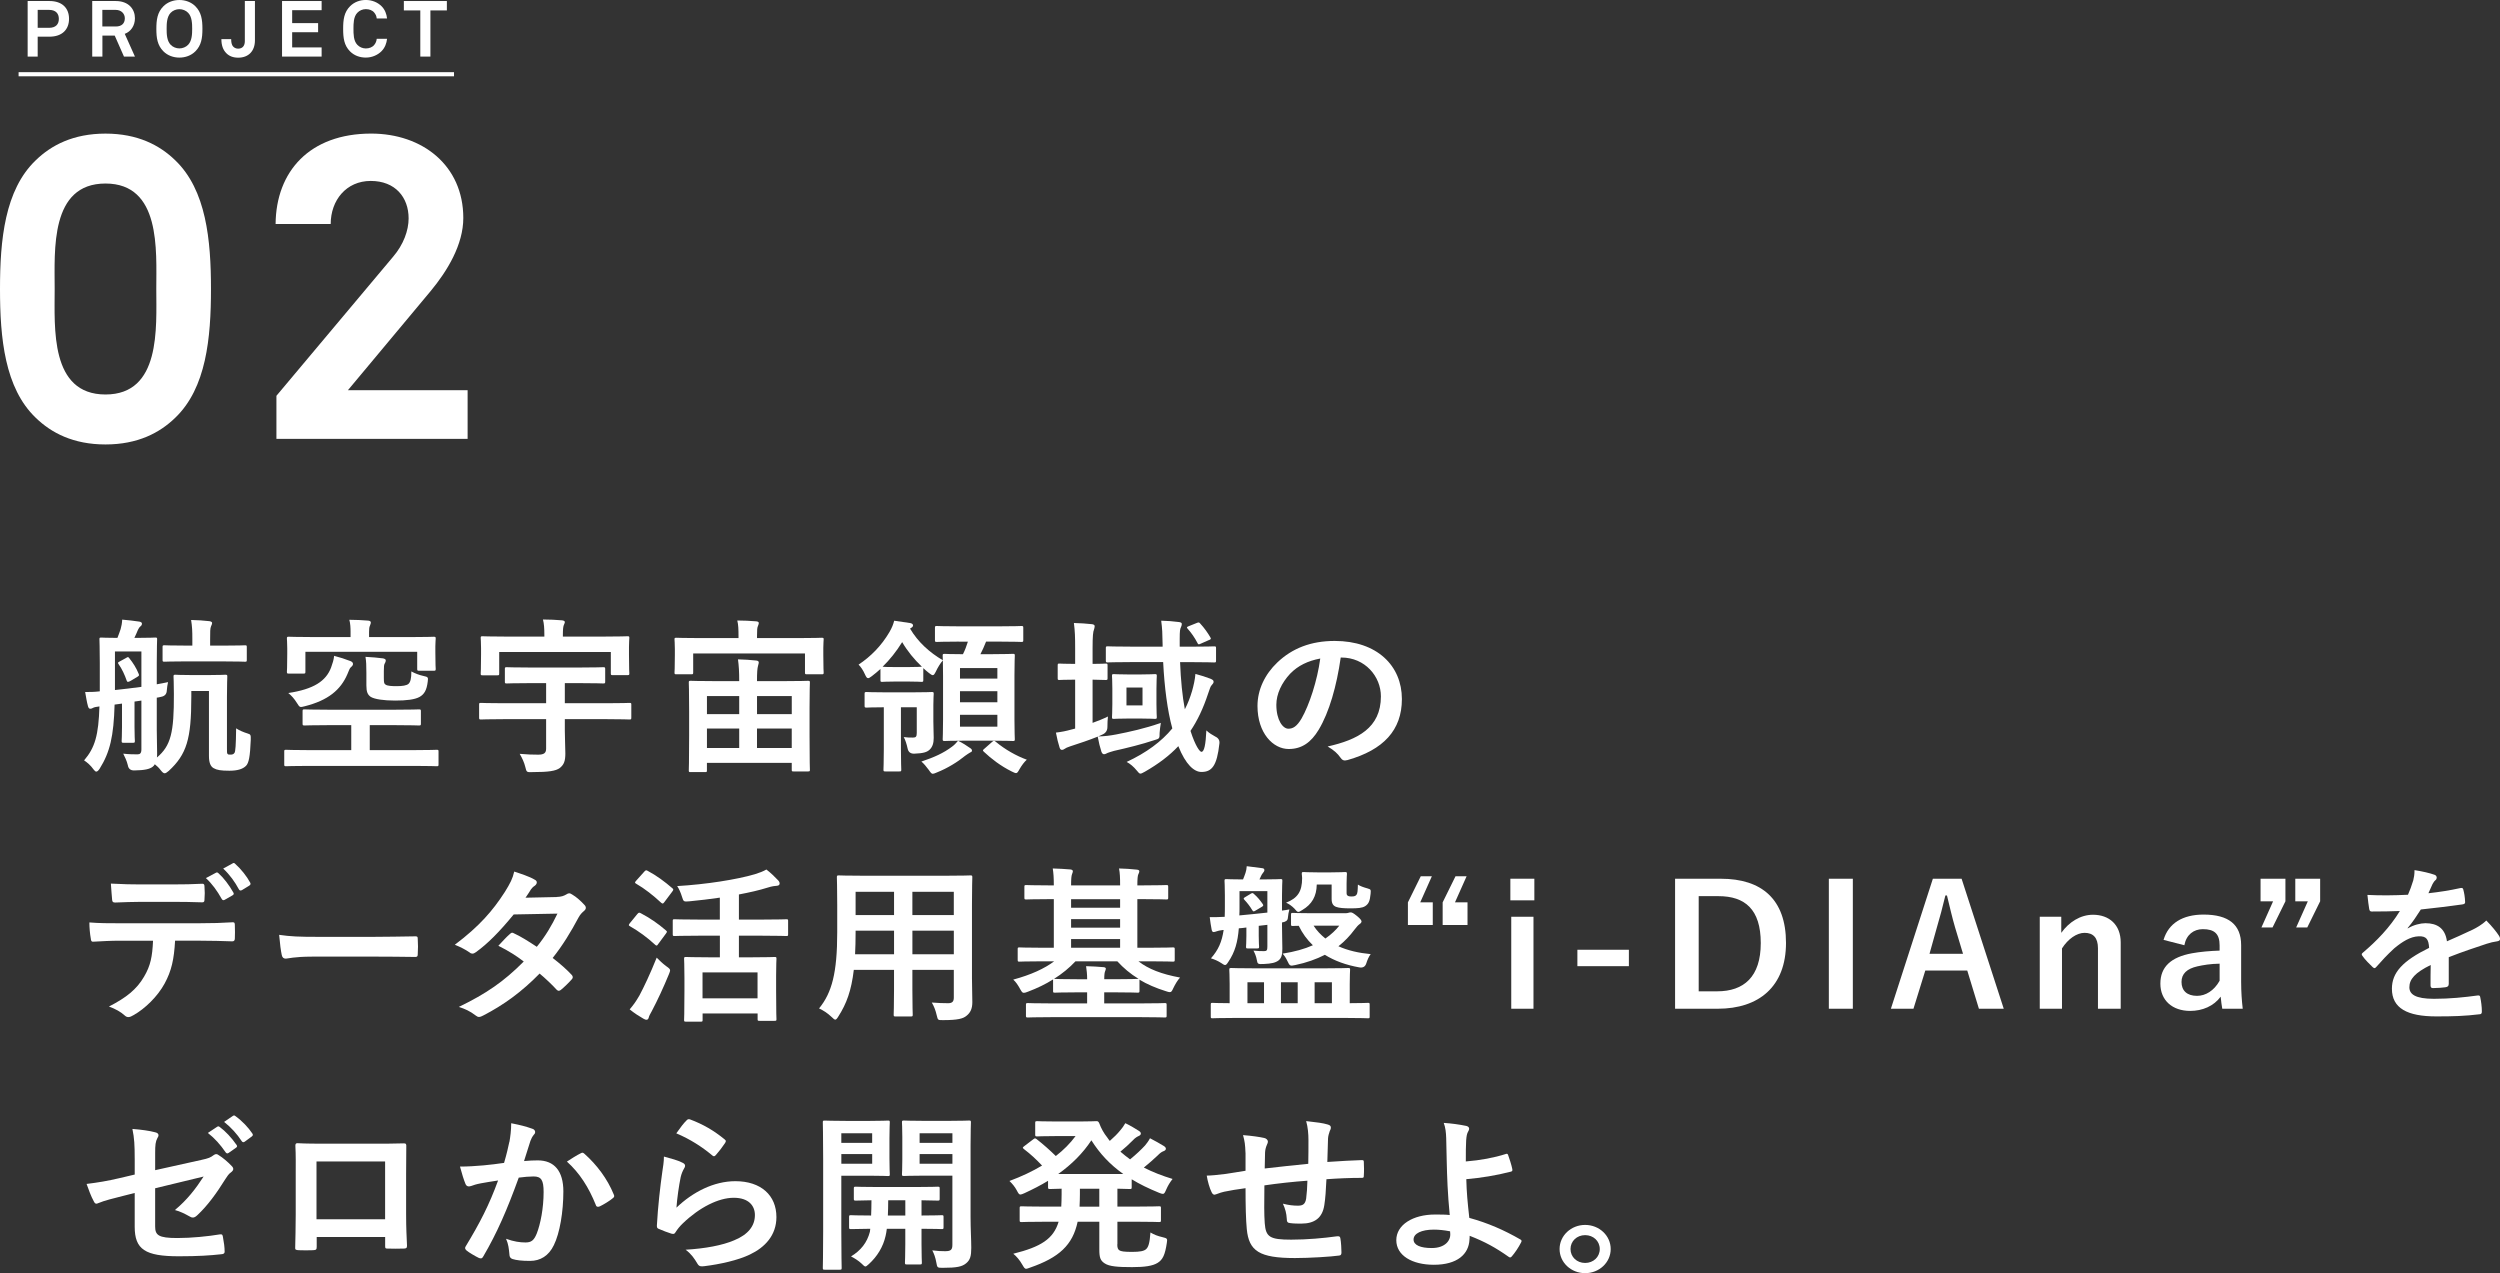 <?xml version="1.0" encoding="UTF-8"?>
<svg id="_レイヤー_2" data-name="レイヤー 2" xmlns="http://www.w3.org/2000/svg" viewBox="0 0 1148.32 584.8">
  <rect x="0" y="0" width="1148.32" height="584.8" fill="#333333" stroke="none"/>
  <defs>
    <style>
      .cls-1 {
        fill: #fff;
      }

      .cls-2 {
        fill: none;
        stroke: #fff;
        stroke-miterlimit: 10;
        stroke-width: 1.9px;
      }
    </style>
  </defs>
  <g id="_要素" data-name="要素">
    <g>
      <g>
        <path class="cls-1" d="M87.87,320.33c0,19.08-2.11,26.16-10.37,33.78-.81.69-1.38,1.08-1.86,1.08-.57,0-1.05-.46-1.86-1.46-.73-1-1.7-1.92-2.67-2.69-.24.46-.57.85-.97,1.15-1.38,1.08-3.73,1.62-8.42,1.69q-2.59.08-3-2.39c-.49-2.08-1.46-4-2.11-5.31,2.83.31,4.78.31,6.64.31,1.05,0,1.7-.54,1.7-2.23v-22.47l-3.16.46v11.7c0,4.16.16,5.85.16,6.31,0,.85-.08.92-.89.92h-4.29c-.81,0-.89-.08-.89-.92,0-.46.16-2.15.16-6.31v-10.77l-3.4.46c-.41,14.54-2.11,21.85-6.88,29.47-.57.85-1.05,1.31-1.54,1.31-.32,0-.73-.31-1.13-.85-1.54-2.15-3.08-3.39-4.46-4.31,5.02-5.85,6.64-11.62,7.05-24.78-1.38.15-2.51.38-3,.69-.41.23-.73.38-1.21.38-.57,0-.81-.38-1.05-1.15-.57-2-.89-4.31-1.3-6.54,2.19,0,4.13,0,6.72-.31v-13c0-6.85-.16-10.39-.16-10.93,0-.69.08-.77.89-.77.49,0,2.27.15,7.37.15.57-1.39.97-2.62,1.46-4,.41-1.46.65-2.69.73-4.39,2.67.23,5.43.54,7.94.92.73.15,1.13.46,1.13.92,0,.54-.24.92-.65,1.23-.49.38-.97,1.08-1.21,1.69-.57,1.31-1.05,2.54-1.62,3.62h1.62c5.59,0,7.37-.15,7.94-.15.81,0,.89.08.89.77,0,.46-.16,4.08-.16,10.93v9.77c1.78-.31,3.48-.62,5.18-1-.24,1.08-.49,2.54-.57,3.85q-.08,2.46-2.67,2.92c-.65.15-1.3.31-1.94.38v14.77c0,3.54.16,7.46.16,10.62,0,.77,0,1.39-.08,2.08,6.4-5.39,7.86-11.47,7.78-29.16,0-5-.16-7.54-.16-8,0-.77.08-.85.89-.85.41,0,1.94.15,7.21.15h8.34c5.1,0,6.8-.15,7.29-.15.89,0,.97.08.97.85,0,.46-.16,3.46-.16,9.31v23.93c0,1.39,0,1.92.24,2.23.32.38.57.38,1.38.38.97,0,1.46-.23,1.86-.85.41-.62.65-3.46.73-11.23,1.38.92,3.32,1.77,5.34,2.39,1.3.38,1.46.62,1.38,2.92-.32,7.77-.89,10.62-2.19,11.93-1.54,1.54-4.05,2.23-7.61,2.23-3.89,0-5.75-.31-7.21-1.15-1.46-.77-2.19-2.54-2.19-5.62v-29.86h-8.1v2.92ZM64.95,299.25h-12.15v17.7c3.89-.38,8.02-.92,12.15-1.46v-16.24ZM57.98,302.17c.81-.46.89-.54,1.46.23,1.62,2,3.16,4.39,4.21,7,.32.77.32.92-.4,1.39l-3.08,1.85c-1.21.69-1.7.77-1.94.08-.89-2.62-2.19-5.46-3.73-7.62-.49-.69-.4-.77.41-1.23l3.08-1.69ZM85.68,303.79c-7.21,0-9.64.15-10.12.15-.81,0-.89-.08-.89-.85v-5.85c0-.77.08-.85.89-.85.49,0,2.92.15,10.12.15h2.67v-2.92c0-3.85-.08-5.77-.57-8.85,3.08.08,5.75.23,8.34.54.81.08,1.3.46,1.3.77,0,.54-.24,1.08-.49,1.62-.41.92-.41,2.39-.41,5.85v3h5.91c7.21,0,9.64-.15,10.12-.15.73,0,.81.08.81.85v5.85c0,.77-.08.85-.81.85-.49,0-2.92-.15-10.12-.15h-16.77Z"/>
        <path class="cls-1" d="M141.74,351.8c-7.29,0-9.8.15-10.29.15-.81,0-.89-.08-.89-.85v-5.93c0-.69.08-.77.89-.77.49,0,3,.15,10.29.15h19.6v-11.47h-10.29c-7.86,0-10.61.15-11.1.15-.89,0-.97-.08-.97-.85v-5.69c0-.77.08-.85.97-.85.49,0,3.24.15,11.1.15h30.21c7.86,0,10.61-.15,11.1-.15.89,0,.97.08.97.85v5.69c0,.77-.08.85-.97.85-.49,0-3.24-.15-11.1-.15h-11.42v11.47h20.41c7.29,0,9.8-.15,10.29-.15.81,0,.89.08.89.77v5.93c0,.77-.08.85-.89.85-.49,0-3-.15-10.29-.15h-48.51ZM188.55,292.63c7.45,0,10.12-.15,10.69-.15.81,0,.89.08.89.92,0,.46-.16,1.69-.16,3.46v2.69c0,6.16.16,7.23.16,7.62,0,.85-.08.92-.89.92h-6.72c-.81,0-.89-.08-.89-.92v-7.77h-51.35v9.08c0,.85-.08.92-.89.92h-6.72c-.81,0-.89-.08-.89-.92,0-.46.16-1.62.16-8.16v-2.54c0-2.62-.16-3.92-.16-4.39,0-.85.08-.92.89-.92.57,0,3.24.15,10.69.15h17.66v-2.39c0-1.69-.08-3.85-.57-5.54,3,0,5.83.15,8.67.38.81.08,1.21.38,1.21.85,0,.54-.24.92-.4,1.46-.32.62-.41,1.62-.41,2.85v2.39h19.03ZM160.93,303.63c.73.31,1.21.69,1.21,1.31,0,.54-.24.92-.97,1.54-.49.38-.81,1.23-1.62,3.23-3.08,7.16-8.83,12-19.6,14.7-2.11.54-2.27.62-3.48-1.39-1.29-2.08-2.67-3.62-4.05-4.69,11.66-1.77,17.33-5.46,19.68-11.77.65-1.85,1.21-3.46,1.38-5.31,2.67.69,4.86,1.39,7.45,2.39ZM176.32,311.71c0,1.62.08,2.39.81,2.77.89.62,3,.69,5.18.69,2.59,0,4.37-.31,5.26-1,.97-.85,1.38-2.46,1.38-5.77,1.62.92,3.73,1.69,5.51,2.08,2.19.46,2.27.62,2.02,2.54-.49,4.08-1.62,5.85-3.73,7.08-2.19,1.23-5.99,1.69-11.26,1.69s-9.4-.62-11.18-1.69c-1.46-1-2.02-2.31-2.02-5.31v-5.77c0-3.39-.08-5.23-.41-7.31,2.92.15,5.83.38,8.02.69.81.15,1.3.46,1.3.92,0,.54-.16.92-.49,1.46-.32.54-.4,1.31-.4,3.46v3.46Z"/>
        <path class="cls-1" d="M231.33,330.33c-7.29,0-9.88.15-10.37.15-.81,0-.89-.08-.89-.92v-5.93c0-.69.08-.77.89-.77.49,0,3.08.15,10.37.15h19.52v-9.23h-7.29c-7.69,0-10.29.15-10.77.15-.81,0-.89-.08-.89-.85v-5.77c0-.77.08-.85.89-.85.49,0,3.08.15,10.77.15h22.68c7.69,0,10.29-.15,10.77-.15.89,0,.97.08.97.85v5.77c0,.77-.08.85-.97.85-.49,0-3.08-.15-10.77-.15h-6.8v9.23h19.28c7.29,0,9.88-.15,10.37-.15.81,0,.89.08.89.77v5.93c0,.85-.08.92-.89.92-.49,0-3.08-.15-10.37-.15h-19.28v5.23c0,3.69.24,7.62.24,10.47,0,3.46-.57,5.16-2.59,6.77-1.86,1.31-4.94,1.85-12.63,1.85-2.51.08-2.59.08-3.16-2.31-.49-2.08-1.46-4.16-2.59-6.08,3.64.31,5.75.38,8.5.38s3.64-.85,3.64-2.77v-13.54h-19.52ZM277.49,292.4c7.53,0,10.12-.15,10.69-.15.81,0,.89.08.89.77,0,.46-.16,1.92-.16,4.16v3.46c0,6.93.16,8.16.16,8.62,0,.77-.08.85-.89.85h-6.72c-.81,0-.89-.08-.89-.85v-9.77h-51.27v9.85c0,.77-.08.85-.89.85h-6.72c-.81,0-.89-.08-.89-.85,0-.54.16-1.69.16-8.7v-2.85c0-2.85-.16-4.31-.16-4.77,0-.69.08-.77.89-.77.57,0,3.24.15,10.69.15h17.66v-.62c0-3.31-.16-5.31-.65-7.23,3,0,5.99.15,8.75.38.81.08,1.3.38,1.3.77,0,.54-.32.92-.49,1.46-.24.69-.41,1.69-.41,4.62v.62h18.95Z"/>
        <path class="cls-1" d="M366.75,293.09c7.45,0,10.12-.15,10.69-.15.81,0,.89.08.89.77,0,.46-.16,1.77-.16,3.85v3.23c0,6.54.16,7.62.16,8.08,0,.77-.08.85-.89.85h-6.8c-.81,0-.89-.08-.89-.85v-8.7h-51.35v8.7c0,.77-.08.85-.89.85h-6.8c-.81,0-.89-.08-.89-.85,0-.46.16-1.54.16-8.08v-2.62c0-2.69-.16-3.92-.16-4.46,0-.69.08-.77.89-.77.57,0,3.24.15,10.69.15h17.82v-.77c0-3.39-.08-5.39-.57-7.31,3,0,5.83.15,8.67.38.81.08,1.21.31,1.21.77,0,.54-.24.92-.41,1.46-.32.69-.4,1.69-.4,4.62v.85h19.03ZM317.27,354.65c-.81,0-.89-.08-.89-.77,0-.54.16-3.15.16-15.93v-11.31c0-9.93-.16-12.54-.16-13.08,0-.77.08-.85.89-.85.57,0,3.4.15,11.34.15h10.93c0-4.39-.16-7-.57-10,3,.08,5.59.23,8.42.54.73.08,1.13.38,1.13.85,0,.62-.32,1.23-.41,1.92-.24,1-.4,2.54-.4,6.69h12.07c8.02,0,10.77-.15,11.34-.15.81,0,.89.08.89.85,0,.46-.16,3.15-.16,11.7v12.54c0,12.62.16,15.31.16,15.77,0,.69-.08.77-.89.77h-6.64c-.73,0-.81-.08-.81-.77v-3.16h-38.96v3.46c0,.69-.08.77-.81.77h-6.64ZM324.72,328.02h14.82v-8.31h-14.82v8.31ZM339.54,343.57v-8.93h-14.82v8.93h14.82ZM347.72,319.71v8.31h15.96v-8.31h-15.96ZM363.67,343.57v-8.93h-15.96v8.93h15.96Z"/>
        <path class="cls-1" d="M440.46,294.71c-7.21,0-9.64.15-10.12.15-.81,0-.89-.08-.89-.85v-5.62c0-.77.08-.85.89-.85.49,0,2.92.15,10.12.15h18.55c7.29,0,9.72-.15,10.12-.15.81,0,.89.08.89.85v5.62c0,.77-.08.85-.89.85-.4,0-2.83-.15-10.12-.15h-6.08c-.81,2.15-1.7,4-2.59,5.77h5.59c6.48,0,8.75-.15,9.31-.15.81,0,.89.08.89.85,0,.38-.16,3.08-.16,8.93v20.47c0,5.85.16,8.46.16,8.93,0,.77-.08.85-.89.85-.57,0-2.83-.15-9.31-.15h-12.64c-6.56,0-8.83.15-9.31.15-.89,0-.97-.08-.97-.85,0-.46.16-3.08.16-8.93v-20.16c0-3.31-.08-5.62-.08-7.08-1.13,1.23-2.43,3.39-3.24,5.16-.57,1.08-.89,1.62-1.38,1.62-.41,0-.89-.31-1.78-1-.89-.69-1.78-1.46-2.59-2.23v5.46c0,.77-.08.85-.89.85-.49,0-1.7-.15-5.91-.15h-6.16c-4.21,0-5.43.15-5.91.15-.73,0-.81-.08-.81-.85v-5.08c-1.3,1.15-2.59,2.31-3.97,3.31-.81.62-1.3.92-1.7.92-.57,0-.89-.54-1.46-1.77-.81-1.85-1.86-3.39-2.92-4.46,5.59-3.69,10.53-8.7,14.17-14.93,1.21-2.08,1.78-3.62,2.19-5.23,2.75.38,5.02.69,7.37,1.08.89.15,1.29.62,1.29,1.08,0,.38-.24.77-.89,1.15l-.49.31c3.64,6.16,8.91,10.93,15.07,14.54-.08-1.23-.08-1.85-.08-2.08,0-.77.08-.85.97-.85.41,0,2.59.15,8.34.15.97-1.92,1.62-3.69,2.27-5.77h-4.13ZM413.82,324.87v19.16c0,6.08.16,9,.16,9.46,0,.77-.08.85-.89.85h-6.4c-.81,0-.89-.08-.89-.85,0-.54.16-3.39.16-9.46v-19.16c-5.51,0-7.45.15-7.86.15-.89,0-.97-.08-.97-.85v-5.39c0-.85.08-.92.97-.92.49,0,2.51.15,8.83.15h11.99c6.4,0,8.58-.15,9.07-.15.81,0,.89.08.89.92,0,.46-.16,1.85-.16,5.08v7.39c0,2.69.16,5.69.16,7.69,0,2.31-.49,4.08-1.86,5.39-1.21,1.15-2.83,1.69-7.05,1.85q-2.59.08-3.08-2.39c-.41-1.92-1.05-4-1.78-5.23,1.54.23,2.92.23,4.29.23,1.3,0,1.7-.46,1.7-2.15v-11.77h-7.29ZM423.46,306.25c-3.56-3.39-6.64-7.16-9.07-11.31-2.67,4.31-5.67,8.08-8.99,11.31.65.08,1.94.15,5.75.15h6.16c4.21,0,5.43-.15,5.91-.15h.24ZM445.57,343.57c.73.46.89.85.89,1.23,0,.46-.41.69-.97.92-.57.31-1.21.77-2.11,1.39-3.48,2.85-8.18,5.77-13.04,7.69-.89.38-1.46.62-1.86.62-.57,0-.97-.46-1.86-1.77-1.05-1.46-2.35-3-3.4-3.85,5.99-2,10.21-3.92,14.09-6.85.97-.69,1.86-1.62,2.75-2.69,2.11,1,3.97,2.23,5.51,3.31ZM440.95,306.86v4.85h17.17v-4.85h-17.17ZM458.12,322.56v-5.08h-17.17v5.08h17.17ZM458.12,328.33h-17.17v5.46h17.17v-5.46ZM455.69,340.8c.41-.38.65-.54.89-.54s.49.15.81.46c4.21,3.54,9.56,6.54,14.25,8.23-1.13,1-2.35,2.62-3.32,4.31-.73,1.31-1.05,1.85-1.62,1.85-.49,0-1.05-.31-2.03-.77-4.94-2.46-9.31-5.77-12.8-9.08-.65-.62-.4-.77.41-1.46l3.4-3Z"/>
        <path class="cls-1" d="M501.86,332.03c2.35-.85,4.7-1.77,7.05-2.92-.16,1.39-.24,3-.24,4.77q0,2.54-2.35,3.54c-.65.31-1.3.62-1.94.85,3.24-.08,5.51-.38,8.34-.92,5.91-1.15,13.04-2.69,20.49-5.31-.24,1.54-.48,3.08-.57,4.62,0,2.54,0,2.62-2.43,3.31-5.75,1.92-12.31,3.54-18.47,4.92-1.46.46-2.43.69-2.92.92-.65.31-1.13.62-1.7.62-.49,0-.89-.31-1.21-1.15-.65-2-1.21-4.23-1.7-6.93-3.97,1.62-8.42,3.08-12.64,4.46-1.38.46-2.02.77-2.43,1.08s-.89.54-1.38.54c-.41,0-.81-.23-1.05-1-.65-2-1.21-4.31-1.7-6.93,2.59-.31,4.54-.69,7.05-1.39l1.78-.46v-22.47h-.16c-5.02,0-6.56.15-7.05.15-.73,0-.81-.08-.81-.85v-5.77c0-.85.08-.92.81-.92.57,0,2.11.15,7.21.15v-7.08c0-5.46-.08-7.85-.57-11.7,3,.08,5.51.23,8.34.54.73.08,1.21.46,1.21.85,0,.62-.16,1-.32,1.62-.41.92-.65,2.85-.65,8.54v7.23c4.13,0,5.51-.15,5.99-.15.81,0,.89.08.89.92v5.77c0,.77-.08.85-.89.85-.49,0-1.86-.08-5.99-.15v19.85ZM542.04,304.09c.32,8.31,1.05,15.7,2.19,21.7,1.38-2.62,2.43-5.39,3.32-8.39.65-2.23,1.38-5.46,1.54-7.85,2.43.62,4.94,1.46,6.97,2.23.97.46,1.38.69,1.38,1.39,0,.54-.32.92-.81,1.46-.65.62-.89,1.62-1.78,4.16-2.19,6.62-4.78,12.08-8.02,16.93,2.27,7.08,4.29,9.62,5.02,9.62,1.3,0,1.95-3.31,2.27-9.85,1.13,1.15,2.84,2.15,4.13,2.85q2.11,1,1.86,3.16c-1.13,10.31-3.48,13.08-8.26,13.08-3.32,0-7.21-3.31-10.61-11.85-4.13,4.39-9.15,8.16-15.31,11.7-1.05.54-1.62.92-2.11.92s-.89-.46-1.7-1.46c-1.38-1.69-3-3.08-4.62-3.92,9.07-4.23,15.96-9.31,20.98-15.39-2.27-8.16-3.64-19.16-4.21-30.47h-14.42c-7.86,0-10.53.15-11.02.15-.81,0-.89-.08-.89-.92v-5.62c0-.77.08-.85.89-.85.49,0,3.16.15,11.02.15h14.17v-.92c-.08-5.16-.16-7.31-.65-11,2.84.08,5.27.23,8.18.62.89.08,1.29.46,1.29.85,0,.54-.16,1-.4,1.54-.4.77-.57,1.62-.57,5.31v3.62h4.62c7.94,0,10.69-.15,11.18-.15.81,0,.89.08.89.85v5.62c0,.85-.08.92-.89.92-.49,0-3.24-.15-11.18-.15h-4.45ZM524.22,309.79c4.37,0,5.67-.15,6.16-.15.89,0,.97.08.97.85,0,.46-.16,2-.16,5.93v6.93c0,4,.16,5.54.16,6,0,.77-.08.85-.97.85-.49,0-1.78-.15-6.16-.15h-6.32c-4.37,0-5.67.15-6.24.15-.81,0-.89-.08-.89-.85,0-.54.16-2,.16-6v-6.93c0-3.92-.16-5.46-.16-5.93,0-.77.08-.85.89-.85.57,0,1.86.15,6.24.15h6.32ZM524.79,315.79h-7.37v8.23h7.37v-8.23ZM549.81,286.09c.97-.31.97-.23,1.54.38,1.78,1.92,3.48,4.31,4.62,6.31.41.69.24.92-.89,1.31l-3.48,1.54c-1.13.54-1.21.46-1.62-.38-1.21-2.31-2.67-4.46-4.45-6.46-.57-.62-.41-.85.65-1.23l3.65-1.46Z"/>
        <path class="cls-1" d="M615.83,302.02c-1.86,13.08-5.26,25.09-10.12,33.17-3.48,5.77-7.7,8.85-13.77,8.85-7.13,0-14.34-7.23-14.34-19.78,0-7.39,3.32-14.47,9.15-20.01,6.8-6.46,15.39-9.85,26.32-9.85,19.44,0,30.86,11.39,30.86,26.7,0,14.31-8.5,23.32-24.95,28.01-1.7.46-2.43.15-3.48-1.38-.89-1.31-2.59-3.08-5.67-4.85,13.69-3.08,24.46-8.46,24.46-23.01,0-9.16-7.29-17.85-18.14-17.85h-.32ZM592.58,309.48c-3.89,4.16-6.32,9.31-6.32,14.24,0,7.08,3,11,5.51,11,2.11,0,3.89-1,6.07-4.69,3.56-6.23,7.21-17.31,8.59-27.55-5.67,1.08-10.21,3.23-13.85,7Z"/>
        <path class="cls-1" d="M80.42,432.1c-.49,8.62-1.62,13.77-4.78,19.62-3.24,6-9.07,11.62-14.26,14.54-.89.54-1.7.92-2.43.92-.57,0-1.13-.23-1.7-.77-1.62-1.54-4.37-3.08-7.21-4.08,7.94-4.08,12.72-7.85,16.12-13.7,3-5.08,3.81-9.23,4.13-16.54h-15.39c-4.05,0-8.02.23-12.15.46-.73.08-.97-.46-1.05-1.46-.4-2.15-.65-5.08-.65-7.39,4.54.38,9.07.38,13.77.38h36.37c6.32,0,11.01-.15,15.79-.46.81,0,.89.46.89,1.54.08,1,.08,4.92,0,5.92,0,1-.49,1.31-1.21,1.31-4.21-.15-9.8-.31-15.39-.31h-10.85ZM64.38,414.25c-3.73,0-6.97.15-11.5.31-1.05,0-1.3-.38-1.38-1.31-.24-1.85-.32-4.62-.57-7.39,5.67.31,9.8.38,13.44.38h14.9c4.54,0,9.64-.08,13.69-.31.81,0,.97.46.97,1.46.16,1.85.16,3.77,0,5.62,0,1.08-.16,1.46-1.05,1.46-4.37-.15-9.15-.23-13.61-.23h-14.9ZM99.21,400.86c.4-.23.73-.15,1.13.23,2.35,2.08,4.94,5.46,6.88,8.93.24.46.24.85-.41,1.23l-3.64,2.08c-.57.31-.97.15-1.3-.38-2.11-3.77-4.37-6.93-7.29-9.62l4.62-2.46ZM106.9,396.55c.49-.31.73-.15,1.13.23,2.75,2.46,5.35,5.77,6.88,8.62.24.46.32.92-.4,1.39l-3.4,2.08c-.73.38-1.13.08-1.38-.38-1.86-3.46-4.13-6.62-7.21-9.54l4.37-2.39Z"/>
        <path class="cls-1" d="M143.2,439.41c-8.02,0-11.1.92-11.91.92-.97,0-1.62-.46-1.86-1.62-.4-1.77-.89-5.39-1.21-9.31,5.26.77,9.31.92,17.49.92h26.08c6.16,0,12.39-.15,18.63-.23,1.21-.08,1.46.15,1.46,1.08.16,2.31.16,4.92,0,7.23,0,.92-.32,1.23-1.46,1.15-6.07-.08-12.07-.15-18.06-.15h-29.16Z"/>
        <path class="cls-1" d="M255.62,412.01c2.35-.08,3.4-.54,4.46-1.15.57-.38.97-.54,1.38-.54s.89.23,1.46.62c1.78,1,4.05,3.08,5.51,4.69.49.46.65.92.65,1.39s-.24.92-.89,1.46c-.81.69-1.62,1.46-2.43,2.92-3.48,6.54-7.29,12.85-11.91,18.62,3.32,2.54,6.4,5.23,8.75,7.77.32.31.49.69.49,1.08,0,.31-.16.69-.49,1-1.13,1.31-3.64,3.77-5.02,4.85-.32.23-.65.38-.97.38-.24,0-.57-.15-.89-.46-1.94-2.15-5.18-5.23-7.86-7.46-8.26,8.46-16.6,14.47-25.84,19.24-.73.38-1.38.69-2.02.69-.49,0-.97-.23-1.54-.69-2.59-2-4.86-3-7.7-3.92,12.55-6.08,20.65-11.62,29.81-20.85-3.08-2.39-6.72-4.77-11.66-7.23,1.78-1.85,3.48-3.85,5.35-5.46.32-.31.65-.54,1.05-.54.24,0,.49.15.81.31,2.92,1.31,6.48,3.54,10.45,6.16,3.89-4.77,6.88-9.77,9.48-15.24l-20.09.38c-6.64,8.08-11.91,13.39-17.33,17.31-.57.38-1.05.69-1.62.69-.41,0-.89-.15-1.3-.54-2.03-1.39-4.13-2.46-6.8-3.54,11.34-8.54,17.41-15.62,22.92-24.16,2.59-4.16,3.64-6.23,4.37-9.46,2.75.92,6.97,2.23,9.48,3.77.65.31.89.77.89,1.23,0,.54-.41,1.15-.97,1.54-.73.46-1.3,1.08-1.7,1.62-.65,1.08-1.13,1.85-2.51,3.85l14.25-.31Z"/>
        <path class="cls-1" d="M292.73,419.86c.65-.77.89-.77,1.62-.38,3.97,2.08,7.86,4.69,11.5,7.85.32.31.49.46.49.62,0,.23-.16.46-.49.92l-3.64,4.92c-.24.38-.4.54-.65.54-.16,0-.4-.15-.73-.46-3.48-3.23-7.37-6.08-11.42-8.39-.4-.23-.57-.38-.57-.54,0-.23.16-.54.49-.92l3.4-4.16ZM293.54,457.57c2.27-4.23,5.1-10.23,8.1-17.7,1.13,1.23,2.83,2.77,4.37,3.92,1.3.92,1.78,1.31,1.78,1.92,0,.46-.24,1-.57,1.85-2.43,5.93-5.18,11.85-7.86,16.93-.65,1.15-1.22,2.15-1.38,2.92-.16.62-.49,1-1.05,1-.41,0-.89-.23-1.46-.54-1.86-1.08-3.97-2.39-6.24-4.23,1.7-2,2.83-3.54,4.29-6.08ZM295.97,400.32c.65-.69.89-.69,1.54-.31,4.05,2.15,7.78,4.92,11.26,7.93.32.23.49.46.49.69s-.16.46-.49.92l-3.64,4.85c-.32.46-.57.62-.73.62-.24,0-.41-.15-.73-.38-3.56-3.31-7.53-6.46-11.42-8.7-.4-.23-.57-.38-.57-.54,0-.23.16-.46.57-.92l3.73-4.16ZM321.16,429.79c-8.02,0-10.77.15-11.26.15-.81,0-.89-.08-.89-.85v-6.08c0-.69.08-.77.89-.77.49,0,3.24.15,11.26.15h9.48v-10.08c-4.62.69-9.31,1.23-14.01,1.69-2.59.23-2.67.15-3.32-1.92-.65-2.15-1.46-3.92-2.27-5.08,13.2-.77,27.46-3,35.72-5.46,2.19-.69,3.64-1.23,5.26-2.15,2.03,1.54,3.89,3.39,5.35,4.92.49.54.73.92.73,1.54,0,.46-.32.92-1.13,1-.97.08-2.19.15-4.37.85-3.89,1.23-8.34,2.23-13.2,3.15v11.54h10.61c7.94,0,10.69-.15,11.18-.15.73,0,.81.08.81.77v6.08c0,.77-.08.85-.81.85-.49,0-3.24-.15-11.18-.15h-10.61v9.93h5.83c7.45,0,9.96-.15,10.53-.15.81,0,.89.08.89.85,0,.46-.16,2.62-.16,7.7v6.93c0,10.62.16,12.62.16,13.08,0,.69-.08.77-.89.77h-6.88c-.81,0-.89-.08-.89-.77v-2.62h-25.27v3c0,.69-.08.77-.89.77h-6.64c-.89,0-.97-.08-.97-.77,0-.54.16-2.54.16-13.24v-6.08c0-6.08-.16-8.23-.16-8.77,0-.77.08-.85.97-.85.49,0,3.16.15,10.53.15h4.94v-9.93h-9.48ZM322.69,458.57h25.27v-11.93h-25.27v11.93Z"/>
        <path class="cls-1" d="M446.46,449.72c0,3.54.16,7.46.16,10.62,0,2.85-.81,4.77-2.67,6.23-1.54,1.31-3.97,2-10.69,2-2.51,0-2.43.08-3-2.23-.57-2.46-1.3-4.23-2.27-5.85,3.32.23,4.86.31,7.53.31,1.86,0,2.59-.77,2.59-2.54v-12.77h-19.03v9.16c0,7.46.16,10.93.16,11.39,0,.77-.08.85-.89.85h-6.97c-.81,0-.89-.08-.89-.85,0-.54.16-3.92.16-11.39v-9.16h-18.47c-1.13,9.54-3.32,15.47-7.05,21.32-.65,1.08-1.05,1.54-1.46,1.54s-.81-.38-1.7-1.23c-1.94-1.85-3.81-3-5.75-3.92,5.91-7.23,8.34-16.39,8.34-34.94v-12.62c0-8-.16-12.16-.16-12.62,0-.85.08-.92.97-.92.49,0,3.32.15,11.1.15h38.07c7.86,0,10.61-.15,11.18-.15.81,0,.89.08.89.92,0,.46-.16,4.62-.16,12.62v34.09ZM410.66,438.33v-10.85h-17.66v.85c0,3.69-.08,7-.24,10h17.9ZM410.66,420.32v-10.7h-17.66v10.7h17.66ZM419.08,409.63v10.7h19.03v-10.7h-19.03ZM438.12,438.33v-10.85h-19.03v10.85h19.03Z"/>
        <path class="cls-1" d="M478.38,441.56c-7.21,0-9.64.15-10.12.15-.73,0-.81-.08-.81-.92v-4.77c0-.77.08-.85.81-.85.49,0,2.92.15,10.12.15h5.67v-22.32h-1.94c-7.53,0-10.21.15-10.69.15-.81,0-.89-.08-.89-.85v-4.92c0-.77.08-.85.89-.85.49,0,3.16.15,10.69.15h1.94c0-3.62-.16-5.62-.49-7.77,2.92.08,5.43.23,8.18.46.65.08,1.05.38,1.05.77,0,.54-.24.92-.4,1.46-.24.62-.41,2-.41,5.08h22.52c0-3.62-.08-5.54-.49-7.77,2.83.08,5.43.23,8.18.54.73.08,1.13.31,1.13.69,0,.54-.24,1-.49,1.54-.24.54-.41,1.92-.41,5h2.51c7.61,0,10.21-.15,10.77-.15.81,0,.89.08.89.85v4.92c0,.77-.08.85-.89.85-.57,0-3.16-.15-10.77-.15h-2.51v22.32h6.16c7.21,0,9.64-.15,10.12-.15.81,0,.89.08.89.85v4.77c0,.85-.08.92-.89.92-.49,0-2.92-.15-10.12-.15h-5.67c4.62,3.54,10.45,5.85,19.12,7.46-1.13,1.23-2.19,3-3.08,4.85-.65,1.39-.89,1.85-1.62,1.85-.41,0-.97-.15-1.86-.46-4.46-1.39-8.59-3.15-12.15-5.31.08.15.08.31.08.54v4.62c0,.77-.08.85-.89.85-.49,0-3-.15-10.21-.15h-5.1v5.08h16.85c7.78,0,10.37-.15,10.93-.15.81,0,.89.08.89.85v4.92c0,.77-.08.85-.89.85-.57,0-3.16-.15-10.93-.15h-41.06c-7.69,0-10.37.15-10.85.15-.81,0-.89-.08-.89-.85v-4.92c0-.77.08-.85.89-.85.49,0,3.16.15,10.85.15h16.36v-5.08h-4.54c-7.29,0-9.72.15-10.21.15-.89,0-.89-.08-.89-.85v-5.23c-3.4,2.15-7.21,4-11.5,5.62-.89.38-1.54.54-1.94.54-.65,0-.97-.46-1.62-1.62-1.05-1.92-2.02-3.39-3.24-4.46,8.26-2.23,14.34-5.08,18.79-8.39h-5.83ZM484.61,449.64c.49,0,2.92.15,10.21.15h4.54c0-2.54-.24-4.16-.49-6,3,.08,5.43.23,8.1.46.65.08.97.31.97.69s-.16.69-.32,1.15c-.24.54-.41,1.54-.41,3.69h5.1c7.21,0,9.72-.15,10.21-.15h.49c-3.81-2.31-7.05-5.08-9.8-8.08h-19.2c-2.83,3-6.07,5.69-9.88,8.08h.49ZM514.5,416.94v-3.92h-22.52v3.92h22.52ZM514.5,426.1v-3.92h-22.52v3.92h22.52ZM514.5,435.33v-4h-22.52v4h22.52Z"/>
        <path class="cls-1" d="M588.86,425.25c0,3.62.16,7.85.16,10.47s-.32,4.31-1.78,5.46c-1.38,1-3.08,1.46-6.88,1.62-2.51.08-2.75.08-3.08-1.92-.24-1.46-.89-3.08-1.54-4.23,2.19.23,3.56.23,4.94.23,1.21,0,1.46-.46,1.46-2.15v-9.93l-3.97.46v4.62c0,3.15.16,4.46.16,4.92,0,.77-.08.85-.97.85h-4.21c-.73,0-.81-.08-.81-.85,0-.54.16-1.77.16-4.92v-3.85c-1.13.15-2.35.31-3.48.38-.49,6.16-1.7,10.85-4.86,15.47-.65,1-.97,1.38-1.46,1.38-.4,0-.89-.31-1.78-.92-1.38-.92-3.16-1.69-4.7-2.15,3.4-3.85,5.02-7.54,5.83-13h-.4c-1.29.15-2.35.38-2.92.62-.49.15-.81.31-1.29.31s-.73-.38-.89-1.08c-.32-1.77-.65-3.62-.89-5.77,2.35,0,4.05,0,6.88-.15.08-1.69.08-3.46.08-5.39v-4.39c0-4.23-.16-6.16-.16-6.69,0-.77.08-.85.89-.85.57,0,2.27.15,7.61.15.4-1,.81-2,1.13-3,.32-.92.48-1.85.57-3.08,2.67.31,5.18.62,7.21.92.73.15.89.38.89.92,0,.38-.24.77-.57,1.15-.4.46-.73,1-.97,1.54-.24.62-.49,1.08-.73,1.54h1.86c5.51,0,7.29-.15,7.86-.15.73,0,.81.08.81.85,0,.46-.16,2.46-.16,6.69v6.93c1.13-.15,2.27-.31,3.4-.54-.32,1.15-.57,2.31-.73,4.08q-.16,1.54-2.67,1.92v1.54ZM566.99,467.57c-7.13,0-9.56.15-10.04.15-.73,0-.81-.08-.81-.77v-5.46c0-.77.08-.85.81-.85.4,0,2.51.15,7.86.15v-8.85c0-4.08-.16-5.92-.16-6.46,0-.77.08-.85.97-.85.49,0,3.32.15,11.26.15h31.1c7.86,0,10.69-.15,11.26-.15.81,0,.89.08.89.85,0,.46-.16,2.39-.16,6.46v8.85c5.67,0,7.86-.15,8.34-.15.73,0,.81.08.81.85v5.46c0,.69-.08.77-.81.77-.49,0-2.92-.15-10.04-.15h-51.27ZM582.14,409.32h-12.8v7.39c0,1.31,0,2.62-.08,3.77,4.29-.38,8.67-.85,12.88-1.31v-9.85ZM574.44,410.55c.81-.46.97-.46,1.54.08,1.62,1.39,2.83,2.92,3.97,4.54.49.69.4.92-.4,1.39l-2.84,1.69c-.89.54-1.05.54-1.54-.23-1.05-1.77-2.27-3.31-3.56-4.69-.57-.62-.49-.77.4-1.31l2.43-1.46ZM580.6,460.8v-9.62h-7.61v9.62h7.61ZM596.07,460.8v-9.62h-7.69v9.62h7.69ZM618.02,419.48c.73,0,1.13-.15,1.46-.23.32-.15.65-.15,1.05-.15s1.05.23,2.83,1.69c1.62,1.31,2.03,2.08,2.03,2.46s-.32.85-.89,1.23-1.38,1.23-2.35,2.54c-2.11,2.85-4.54,5.39-7.37,7.62,4.21,1.92,9.23,3.08,14.82,3.62-.81,1-1.54,2.69-2.02,4.23q-.73,2.31-3.24,1.85c-6.07-1.08-11.34-3-15.79-5.77-3.89,2-8.42,3.62-13.53,4.69-2.51.54-2.59.46-3.72-1.92-.65-1.38-1.38-2.46-2.19-3.31,5.51-.85,10.12-2.15,13.93-3.85-2.67-2.54-4.86-5.54-6.48-8.93-1.62,0-2.43.08-2.67.08-.81,0-.89-.08-.89-.85v-4.31c0-.77.08-.85.89-.85.48,0,2.67.15,8.99.15h15.14ZM604.82,406.32c-.08,5.39-2.27,9.08-6.56,11.62-.97.62-1.46.92-1.94.92s-.89-.46-1.78-1.54c-1.13-1.15-2.51-2.15-3.81-2.69,5.27-2.08,7.37-5.08,7.37-11.31,0-.92-.16-1.46-.16-1.85,0-.85.08-.92.89-.92.57,0,1.7.15,6.16.15h6.48c4.46,0,5.75-.15,6.24-.15.89,0,.97.08.97.92,0,.46-.16,1.54-.16,4.23v4.23c0,.85.08,1.15.49,1.46.32.23.73.38,1.78.38,1.3,0,1.86-.23,2.27-.77.49-.62.57-1.69.65-4.69,1.05.69,2.51,1.23,4.46,1.77,1.54.46,1.54.54,1.38,2.46-.32,3.46-.97,4.69-2.51,5.69-1.38.85-3.4,1-6.8,1-2.83,0-5.18-.15-6.56-.69s-2.03-1.62-2.03-3.62v-6.62h-6.8ZM603.36,425.17c1.46,2.31,3.32,4.23,5.43,5.92,2.67-1.85,4.78-3.85,6.4-5.92h-11.83ZM603.84,451.18v9.62h7.94v-9.62h-7.94Z"/>
        <path class="cls-1" d="M652.36,414.48h5.75v10.39h-11.42v-10.39l5.91-12h5.1l-5.35,12ZM668.32,414.48h5.75v10.39h-11.42v-10.39l5.91-12h5.1l-5.35,12Z"/>
        <path class="cls-1" d="M704.77,413.55h-11.02v-9.93h11.02v9.93ZM704.37,463.34h-10.21v-42.25h10.21v42.25Z"/>
        <path class="cls-1" d="M748.19,443.79h-23.65v-7.54h23.65v7.54Z"/>
        <path class="cls-1" d="M790.47,403.63c18.71,0,29.89,9.39,29.89,29.47s-12.47,30.24-31.35,30.24h-19.6v-59.71h21.06ZM780.26,455.34h8.5c12.23,0,20.01-6.62,20.01-22.16s-7.29-21.55-19.44-21.55h-9.07v43.71Z"/>
        <path class="cls-1" d="M851.06,463.34h-11.02v-59.71h11.02v59.71Z"/>
        <path class="cls-1" d="M920.39,463.34h-11.42l-5.35-17.54h-19.28l-5.43,17.54h-10.37l19.28-59.71h13.2l19.36,59.71ZM898.03,426.02c-1.38-4.69-2.35-9.08-3.73-14.7h-.73c-1.38,5.69-2.51,10-3.89,14.62l-3.4,12.16h15.39l-3.64-12.08Z"/>
        <path class="cls-1" d="M946.8,428.48c3.56-5,8.83-8.31,14.58-8.31,7.37,0,12.72,4.54,12.72,12.7v30.47h-10.45v-27.78c0-4.85-2.19-7.08-6.15-7.08-3.56,0-7.61,2.77-10.37,7.16v27.7h-10.21v-42.25h9.88v7.39Z"/>
        <path class="cls-1" d="M993.78,431.71c2.27-7.62,8.75-11.62,18.39-11.62,11.5,0,17.25,4.62,17.25,14.01v16.77c0,4.92.32,8.93.73,12.47h-9.4c-.32-1.85-.48-3.08-.73-5.54-3.16,4.31-8.34,6.54-14.01,6.54-8.18,0-13.69-4.85-13.69-12.54s4.86-12.16,14.5-13.93c3.81-.69,8.18-1.08,12.71-1.23v-2.39c0-5.31-2.35-7.46-7.69-7.46-4.21,0-7.61,2.54-8.5,7.39l-9.56-2.46ZM1019.53,442.64c-4.29.08-7.45.62-10.21,1.23-4.78,1.08-7.29,3.39-7.29,7.16,0,4,2.51,6.39,7.13,6.39,3.89,0,7.78-2.31,10.37-6.93v-7.85Z"/>
        <path class="cls-1" d="M1049.75,414.01l-5.91,12h-5.1l5.35-12h-5.75v-10.39h11.42v10.39ZM1065.7,414.01l-5.91,12h-5.1l5.35-12h-5.75v-10.39h11.42v10.39Z"/>
        <path class="cls-1" d="M1124.75,452.1c0,.85-.49,1.23-1.54,1.38s-3.48.38-5.75.38c-.73,0-1.05-.46-1.05-1.23,0-2.77,0-6.62.08-9.39-7.21,3.54-9.8,6.54-9.8,10.23,0,3.23,2.75,5.31,11.26,5.31,7.45,0,13.93-.69,20.17-1.54.73-.08,1.05.15,1.13.85.4,1.77.73,4.46.73,6.31.08.92-.24,1.46-.89,1.46-6.97.85-12.23,1-20.09,1-13.28,0-20.33-3.77-20.33-12.7,0-7.39,4.86-12.77,17.09-18.78-.24-3.92-1.21-5.46-4.86-5.31-3.81.15-7.45,2.46-11.18,5.54-3.48,3.23-5.51,5.46-8.1,8.39-.4.46-.65.69-.97.69-.24,0-.57-.23-.89-.54-1.13-1.08-3.56-3.46-4.62-5.08-.24-.31-.32-.54-.32-.69,0-.31.16-.54.57-.85,6.24-5.31,12.23-11.39,16.93-19.08-3.81.15-8.18.23-12.96.23-.73,0-.97-.38-1.13-1.23-.24-1.23-.57-4.08-.81-6.39,6.15.31,12.47.23,18.63-.08.89-2.08,1.62-3.92,2.43-6.62.32-1.31.57-2.62.57-4.69,3.56.54,7.13,1.39,9.23,2.15.65.23.97.77.97,1.31,0,.38-.16.85-.57,1.15-.49.38-.97,1.08-1.38,1.85-.49,1.08-.89,2.08-1.86,4.16,4.94-.54,9.88-1.31,14.74-2.39.89-.15,1.13.08,1.3.77.4,1.54.73,3.31.81,5.54.08.77-.24,1.08-1.38,1.23-6.07.85-13.04,1.69-18.95,2.31-1.86,2.85-3.64,5.69-6.07,8.54l.08.15c2.59-1.62,5.91-2.39,8.1-2.39,5.35,0,9.07,2.31,9.88,8.31,3.16-1.39,7.78-3.39,11.91-5.39,1.54-.77,4.13-2.15,6.16-4.16,2.67,2.69,4.78,5.39,5.67,6.77.49.69.65,1.23.65,1.69,0,.62-.4.92-1.21,1.08-1.7.23-3.32.62-4.94,1.15-5.27,1.77-10.53,3.46-17.41,6.16v12.39Z"/>
        <path class="cls-1" d="M61.87,532.09c0-6.08-.16-9.23-1.05-13.54,4.05.31,7.94.85,10.45,1.54,1.05.23,1.54.69,1.54,1.39,0,.31-.16.77-.49,1.23-.89,1.62-1.05,3.23-1.05,6.85v7.93l21.14-4.69c3.56-.77,4.29-1.15,5.75-2.23.4-.31.81-.46,1.13-.46.41,0,.73.15,1.13.46,1.7,1,4.29,3.16,5.99,5,.49.46.73.92.73,1.38,0,.54-.4,1.08-1.05,1.54-1.13.77-1.78,1.92-2.51,3-4.13,6.62-8.18,12.23-12.88,16.62-.73.69-1.38,1.15-2.11,1.15-.49,0-.97-.15-1.54-.54-2.35-1.31-4.37-2.31-6.72-2.92,5.59-4.62,9.56-9.77,13.2-15.39l-22.27,5.39v17.47c0,4.08,1.46,5.39,10.21,5.39,6.56,0,14.09-.77,19.6-1.69,1.13-.15,1.21.38,1.38,1.54.4,2.08.73,4.39.73,6.46,0,.77-.49,1.08-1.7,1.15-4.86.54-10.45.92-19.36.92-15.47,0-20.25-3.16-20.25-13.54v-15.54l-5.18,1.31c-4.37,1.08-8.91,2.23-11.42,3.31-.41.15-.73.31-.97.31-.57,0-.89-.38-1.29-1.23-1.13-2-2.35-5.31-3.24-7.85,5.1-.62,9.72-1.38,15.23-2.69l6.88-1.62v-7.39ZM99.78,517.55c.41-.31.73-.23,1.21.15,2.51,1.85,5.43,4.92,7.69,8.23.32.46.32.85-.24,1.23l-3.4,2.39c-.57.38-.97.31-1.38-.23-2.43-3.54-5.02-6.46-8.18-8.93l4.29-2.85ZM106.99,512.55c.49-.31.73-.23,1.21.15,3,2.15,5.91,5.23,7.7,7.93.32.46.4.92-.24,1.38l-3.24,2.39c-.65.46-1.05.23-1.38-.23-2.19-3.31-4.78-6.23-8.1-8.85l4.05-2.77Z"/>
        <path class="cls-1" d="M145.47,568.18v4.54c0,1.31-.32,1.46-1.78,1.54-2.02.08-4.37.08-6.4,0-1.38-.08-1.78-.23-1.7-1.15.08-4,.24-9.47.24-15.31v-18.85c0-4.16.08-8.31-.16-12.77,0-.77.32-1.08.89-1.08,4.29.23,9.07.23,14.5.23h19.28c5.26,0,11.42,0,15.23-.15.89,0,1.13.38,1.05,1.54,0,3.77-.08,7.93-.08,12.47v18.39c0,6.69.24,10.46.41,14.62,0,1.08-.41,1.31-1.54,1.31-2.43.08-5.02.08-7.45,0-.97,0-1.05-.15-1.05-1.23v-4.08h-31.42ZM176.89,533.48h-31.51v26.55h31.51v-26.55Z"/>
        <path class="cls-1" d="M234,524.47c.4-2.31.81-5.31.81-8.54,4.21.85,6.48,1.39,9.72,2.54.81.23,1.29.85,1.29,1.54,0,.38-.16.77-.57,1.15-.81,1-1.21,1.85-1.62,2.92-1.05,3.16-1.86,6-2.92,9.23,2.19-.23,4.62-.31,6.32-.31,7.61,0,11.74,4.92,11.74,14.24s-1.62,19.16-4.37,24.7c-2.35,4.92-6.24,7.23-10.93,7.23-3.89,0-6.24-.31-8.02-.85-.97-.31-1.46-1-1.46-2.15-.24-2.46-.41-4.62-1.54-7.16,3.64,1.31,6.4,1.69,8.91,1.69,2.67,0,3.89-.92,5.18-4.08,1.7-4.31,3.16-11.62,3.16-19.08,0-5.46-1.05-7.16-4.62-7.16-1.94,0-4.46.23-6.8.54-5.35,14.77-9.96,25.39-16.28,36.17-.49,1-1.13,1.15-2.11.69-1.46-.69-4.62-2.54-5.59-3.39-.4-.38-.65-.69-.65-1.15,0-.23.08-.54.32-.85,6.48-10.7,10.69-18.85,14.82-30.16-3.16.46-5.75.92-7.94,1.31-2.11.38-3.4.85-4.46,1.23-1.13.38-2.11.23-2.59-1-.73-1.77-1.62-4.54-2.51-7.93,3.56,0,7.13-.23,10.69-.54,3.4-.31,6.4-.69,9.56-1.15,1.29-4.39,1.86-7.08,2.43-9.7ZM266.96,529.63c.57-.31.97-.15,1.54.38,5.51,4.92,10.45,11.31,13.44,18.7.32.69.24,1.08-.32,1.54-1.38,1.23-4.45,3.08-6.08,3.85-.81.38-1.62.31-1.86-.62-3.24-8.08-7.45-14.7-13.28-19.93,2.02-1.31,4.37-2.85,6.56-3.92Z"/>
        <path class="cls-1" d="M313.38,534.02c.89.38,1.3.85,1.3,1.46,0,.38-.16.77-.41,1.15-.73,1.23-1.29,2.62-1.62,4.08-.81,3.92-1.62,9.62-1.94,14,7.45-7.16,17.17-12.16,27.05-12.16,11.83,0,18.87,6.54,18.87,16.47,0,8.39-5.26,13.93-12.23,17.24-5.43,2.62-13.77,4.46-20.73,5.31-1.78.23-2.51.15-3.24-1-1.54-2.62-3-4.69-5.51-6.54,9.07-.54,16.85-2,22.27-4.31,6.56-2.69,9.56-6.69,9.56-11.62,0-4.16-2.75-7.93-9.72-7.93s-15.71,4.39-23.33,11.7c-1.46,1.39-2.51,2.69-3.48,4.23-.49.77-.81.77-1.86.54-1.86-.62-3.81-1.31-5.51-2.08-.81-.31-1.13-.46-1.13-1.54.49-8.93,1.54-18.01,2.51-24.85.32-2.31.73-4.31.73-6.93,3.16.85,6.56,1.77,8.42,2.77ZM315.4,514.55c.4-.38.89-.62,1.54-.38,5.99,2.23,11.01,5.16,15.88,9.16.4.31.57.54.57.85,0,.23-.16.54-.4.92-1.05,1.62-2.75,3.85-4.13,5.39-.32.38-.65.62-.89.62-.32,0-.57-.15-.97-.54-4.54-3.77-9.96-7.31-16.36-10,1.94-2.77,3.48-4.77,4.78-6Z"/>
        <path class="cls-1" d="M399.72,514.86c5.35,0,7.7-.15,8.18-.15.73,0,.81.08.81.85,0,.54-.16,2.69-.16,7.39v9.08c0,4.69.16,6.85.16,7.31,0,.77-.08.85-.81.85-.49,0-2.84-.15-8.18-.15h-13.28v25.7c0,10.77.16,16.08.16,16.62,0,.77-.08.85-.89.85h-6.88c-.81,0-.89-.08-.89-.85,0-.54.16-5.85.16-16.62v-33.4c0-10.77-.16-16.24-.16-16.78,0-.77.08-.85.89-.85.57,0,3.65.15,9.64.15h11.26ZM386.44,520.55v4.39h14.17v-4.39h-14.17ZM400.62,530.09h-14.17v4.46h14.17v-4.46ZM407.34,564.41c-.16,1.23-.32,2.31-.57,3.31-1.13,5-3.81,9.39-7.69,12.93-.81.69-1.21,1.08-1.54,1.08-.49,0-.89-.46-1.86-1.39-1.3-1.23-3.24-2.46-4.78-3.23,4.46-2.69,7.37-6.31,8.67-11.31l.16-1.39c-6.15.08-8.42.15-8.83.15-.81,0-.89-.08-.89-.92v-4.62c0-.77.08-.85.89-.85.41,0,2.75.15,9.23.15.08-1.92.16-4.31.16-7-4.86.08-6.72.15-7.13.15-.89,0-.97-.08-.97-.85v-4.69c0-.77.08-.85.97-.85.49,0,2.92.15,10.12.15h17.33c7.21,0,9.64-.15,10.12-.15.81,0,.89.08.89.85v4.69c0,.77-.08.85-.89.85-.41,0-2.43-.08-7.45-.15v7c6.4,0,8.83-.15,9.23-.15.81,0,.89.08.89.85v4.62c0,.85-.08.92-.89.92-.4,0-2.83-.15-9.23-.15v7.16c0,5.31.16,7.85.16,8.31,0,.85-.08.92-.89.92h-5.99c-.81,0-.89-.08-.89-.92,0-.46.16-3,.16-8.31v-7.16h-8.5ZM415.84,558.33v-7h-7.86c0,2.62-.08,5-.16,7h8.02ZM445.81,559.1c0,5.39.32,10.31.32,14.08s-.49,5.54-2.35,7.08c-1.86,1.54-4.21,2.08-10.69,2.08-2.51,0-2.59,0-3-2.39-.4-2.31-1.05-4.08-1.86-5.62,2.27.31,4.13.38,5.91.38,2.67,0,3.32-.69,3.32-3v-31.7h-13.28c-6.32,0-8.42.15-8.91.15-.89,0-.97-.08-.97-.85,0-.46.16-2.15.16-6.69v-10.31c0-4.46-.16-6.23-.16-6.77,0-.77.08-.85.97-.85.49,0,2.59.15,8.91.15h11.91c6.32,0,8.5-.15,8.99-.15.81,0,.89.08.89.85,0,.54-.16,3.77-.16,10.54v33.01ZM422.4,520.55v4.39h15.07v-4.39h-15.07ZM437.47,530.09h-15.07v4.46h15.07v-4.46Z"/>
        <path class="cls-1" d="M513.2,571.57c0,1.46.24,2.23.89,2.69.73.54,2.27.77,5.91.77s5.43-.38,6.4-1.23c1.05-.92,1.7-2.69,2.03-7.69,1.62,1,3.48,1.69,5.51,2.15,2.19.54,2.35.62,2.02,2.62-.81,5.46-1.86,7.77-4.29,9.23-2.27,1.38-5.83,1.92-11.66,1.92-6.64,0-10.45-.31-12.55-1.69-2.02-1.31-2.51-2.62-2.51-6.46v-12.7h-9.96c-2.27,10.7-8.5,16.47-21.87,21.08-.89.31-1.38.54-1.78.54-.65,0-.97-.54-1.78-1.92-1.13-2-2.67-3.85-4.13-5,12.63-3.15,18.47-6.77,20.82-14.7h-6.07c-7.69,0-10.37.15-10.85.15-.89,0-.97-.08-.97-.85v-5.54c0-.77.08-.85.97-.85.49,0,3.16.15,10.85.15h7.29c.08-1.69.16-3.54.16-5.62v-2.62c-3.48.08-4.94.15-5.26.15-.89,0-.97-.08-.97-.85v-2.92c-3.4,2.08-7.05,3.92-10.85,5.69-.89.38-1.46.62-1.86.62-.65,0-.97-.62-1.7-2-.89-1.62-1.94-2.92-3.32-4.23,5.59-2.08,10.61-4.46,14.98-7.08-2.75-2.92-5.26-5.23-8.18-7.46-.4-.31-.65-.54-.65-.77,0-.15.24-.38.65-.69l4.05-3.08c.73-.54.89-.69,1.62-.15,3.24,2.54,5.99,5,8.83,7.77,3.56-2.77,6.56-5.77,9.07-9.16h-9.07c-6.07,0-8.02.15-8.5.15-.89,0-.97-.08-.97-.85v-5.31c0-.77.08-.85.97-.85.49,0,2.43.15,8.5.15h11.18c4.54,0,6.8-.15,7.37-.15.73,0,.97.08,1.38.92.89,2.39,2.11,4.62,3.73,6.62.32.54.73,1,1.13,1.54,1.94-1.69,3.56-3.31,4.86-4.92.81-.92,1.46-1.85,2.27-3.23,2.43,1.15,4.78,2.62,6.24,3.54.73.46.89.85.89,1.23,0,.46-.32.85-1.05,1.15-.65.31-1.46.69-2.75,2.08-1.7,1.69-3.4,3.31-5.59,5.08,1.46,1.23,2.92,2.46,4.45,3.54,2.75-2.23,5.18-4.54,6.88-6.39.81-1,1.54-1.92,2.27-3.31,2.35,1.23,4.46,2.39,6.32,3.54.73.46.97.85.97,1.31s-.41.85-1.05,1.08c-.81.31-1.46.69-2.83,2.08-1.78,1.69-3.89,3.54-6.24,5.46,4.05,2.08,8.42,3.77,13.2,5.23-1.21,1.54-2.11,3-2.91,4.85-.65,1.46-.89,2-1.54,2-.41,0-.97-.15-1.86-.54-4.7-1.92-8.83-3.92-12.47-6.16v3.62c0,.77-.08.85-.89.85-.41,0-1.94-.08-5.67-.15v8.23h8.18c7.78,0,10.37-.15,10.93-.15.81,0,.89.08.89.85v5.54c0,.77-.08.85-.89.85-.57,0-3.16-.15-10.93-.15h-8.18v10.39ZM515.96,539.25c-6.07-4.31-10.77-9.31-14.66-15.47-3.89,5.93-8.99,11-15.23,15.47h29.89ZM504.94,554.25v-8.23h-8.91v2.62c0,2-.08,3.85-.16,5.62h9.07Z"/>
        <path class="cls-1" d="M572.09,529.55c-.16-3.92-.32-5.16-1.13-8.16,4.05.31,7.7.85,9.72,1.31.89.15,1.7.92,1.7,1.62,0,.54-.24,1.08-.49,1.62-.49,1.15-.73,2.15-.81,3.39-.08,1.85-.08,4.77-.16,7.39,5.59-.69,14.17-1.54,20.01-2.15.08-3.85.08-8,.08-10.85s-.24-5.85-1.05-8.77c4.94.54,7.78.92,9.8,1.54,1.13.31,1.54.69,1.54,1.46,0,.62-.32,1.23-.49,1.54-.4,1.23-.73,2.15-.81,3.46-.16,4.16-.24,7.16-.32,10.77,6.56-.46,11.42-.69,15.79-.85.65,0,.97.08.97.77.08,2.08.16,4.23,0,6.31,0,1-.16,1.08-1.05,1.08-5.34,0-10.77.23-16.12.62-.24,5.08-.49,8.85-.97,11.85-.89,6-4.54,8.54-10.61,8.54-1.46,0-3.32,0-5.02-.23-1.29-.08-1.62-.62-1.62-2-.16-2.54-.65-4.46-1.78-6.93,2.67.69,4.86.92,6.88.92,2.19,0,3.4-.62,3.81-3.31.32-2.39.49-5.16.57-8.16-6.48.46-13.53,1.23-19.76,2.15-.08,8.39-.16,13,.16,17.39.49,6.31,2.27,7.54,12.15,7.54,7.21,0,14.98-.69,20.98-1.54,1.21-.08,1.46.08,1.62,1,.32,1.62.49,5,.49,6.46,0,.92-.32,1.31-1.05,1.38-3.73.54-13.77,1.15-20.33,1.15-16.36,0-21.14-3.23-22.11-13.31-.4-4.16-.57-10.62-.57-18.78-4.13.54-6.72,1-9.8,1.62-.89.23-2.19.54-3.64,1.15-1.05.46-1.62.15-2.11-.85-.97-1.92-1.86-5.08-2.27-7.7,1.7,0,5.18-.31,8.67-.77,2.27-.31,6.16-1,9.15-1.46v-8.23Z"/>
        <path class="cls-1" d="M691.73,530.02c.49-.15.81,0,.97.46.65,1.85,1.54,4.46,1.95,6.54.16.85-.16,1-.65,1.15-6.8,1.77-13.69,2.85-20.49,3.46.16,6.23.57,10.46,1.38,17.78,8.42,2.31,15.88,5.54,23.49,9.93.57.31.65.69.32,1.31-1.21,2.39-2.83,4.77-4.29,6.46-.49.46-.73.69-1.38.23-5.99-4.23-11.01-7-17.98-9.7,0,.46,0,1.15-.08,1.77-.32,6.62-5.51,11.54-16.36,11.54-9.96,0-17.25-4.23-17.25-11.31s7.7-11.77,17.74-11.77c2.59,0,5.02,0,6.8.23-.97-10.08-1.21-17.39-1.38-24.7-.08-2.77-.16-6.69-.24-10.62-.08-2.54-.32-4.85-1.13-7,3.48.23,6.97.69,10.37,1.39.89.23,1.3.69,1.3,1.31,0,.38-.16.77-.4,1.15-.65,1.08-.81,2.23-.97,4.16-.16,2.31-.16,5.69-.16,9.7,6.72-.54,12.96-1.69,18.47-3.46ZM666.05,565.57c-2.92-.54-5.18-.77-7.45-.77-5.67,0-9.31,1.77-9.31,4.54,0,2.62,3.24,3.92,8.34,3.92,6.08,0,8.75-3.39,8.51-6.62l-.08-1.08Z"/>
        <path class="cls-1" d="M739.84,573.72c0,6.16-5.26,11.08-11.74,11.08s-11.74-4.92-11.74-11.08,5.26-11.08,11.74-11.08,11.74,4.92,11.74,11.08ZM721.38,573.72c0,3.62,2.91,6.39,6.72,6.39s6.72-2.77,6.72-6.39-2.91-6.39-6.72-6.39-6.72,2.77-6.72,6.39Z"/>
      </g>
      <g>
        <g>
          <path class="cls-1" d="M22.71,16.85h-5.4v9.14h-4.61V.47h10.01c5.87,0,9,3.28,9,8.17s-3.13,8.21-9,8.21ZM22.53,4.54h-5.22v8.24h5.22c3.1,0,4.5-1.66,4.5-4.1s-1.4-4.14-4.5-4.14Z"/>
          <path class="cls-1" d="M56.94,25.99l-4.25-9.65h-5.65v9.65h-4.68V.47h10.76c6.08,0,8.86,3.82,8.86,7.92,0,3.42-1.87,6.12-4.68,7.16l4.68,10.44h-5.04ZM53.13,4.54h-6.12v7.63h6.19c2.63,0,4.14-1.37,4.14-3.78,0-2.05-1.58-3.85-4.21-3.85Z"/>
          <path class="cls-1" d="M89.74,23.58c-1.94,1.94-4.61,2.88-7.34,2.88s-5.4-.94-7.34-2.88c-2.77-2.77-3.24-6.16-3.24-10.33s.47-7.6,3.24-10.37c1.94-1.94,4.61-2.88,7.34-2.88s5.4.94,7.34,2.88c2.77,2.77,3.24,6.19,3.24,10.37s-.47,7.56-3.24,10.33ZM86.43,5.9c-1.01-1.08-2.56-1.69-4.03-1.69s-3.02.61-4.03,1.69c-1.76,1.84-1.83,5-1.83,7.34s.07,5.47,1.83,7.31c1.01,1.08,2.56,1.69,4.03,1.69s3.02-.61,4.03-1.69c1.76-1.84,1.84-4.97,1.84-7.31s-.07-5.51-1.84-7.34Z"/>
          <path class="cls-1" d="M109.36,26.49c-2.41,0-4.18-.79-5.44-2.09-1.51-1.55-2.23-3.64-2.23-6.41h4.5c0,1.26.14,2.56.94,3.42.5.54,1.3.94,2.23.94,2.09,0,3.1-1.37,3.1-3.46V.47h4.64v18.07c0,4.82-2.84,7.96-7.74,7.96Z"/>
          <path class="cls-1" d="M129.55,25.99V.47h18.18v4.21h-13.53v5.94h11.92v4.18h-11.92v6.98h13.53v4.21h-18.18Z"/>
          <path class="cls-1" d="M175.34,23.43c-1.91,1.94-4.57,3.02-7.31,3.02s-5.29-.9-7.24-2.84c-2.77-2.77-3.17-6.19-3.17-10.37s.4-7.6,3.17-10.37c1.94-1.94,4.5-2.88,7.24-2.88s5.4,1.01,7.31,2.95c1.48,1.51,2.23,3.53,2.45,5.54h-4.75c-.11-1.12-.5-1.91-1.15-2.7-.83-1.04-2.27-1.58-3.85-1.58-1.48,0-2.92.61-3.92,1.69-1.76,1.84-1.76,5-1.76,7.34s0,5.51,1.76,7.34c1.01,1.08,2.45,1.69,3.92,1.69,1.58,0,3.02-.58,3.85-1.62.65-.79,1.04-1.69,1.15-2.81h4.75c-.22,2.02-.97,4.07-2.45,5.58Z"/>
          <path class="cls-1" d="M197.7,4.79v21.2h-4.64V4.79h-7.56V.47h19.76v4.32h-7.56Z"/>
        </g>
        <g>
          <path class="cls-1" d="M80.49,191.89c-7.12,6.92-17.21,12.26-32.04,12.26s-24.92-5.34-32.04-12.26C2.17,178.24,0,155.3,0,132.76s2.17-45.49,16.41-59.13c7.12-6.92,17.21-12.26,32.04-12.26s24.92,5.34,32.04,12.26c14.24,13.65,16.42,36.59,16.42,59.13s-2.17,45.49-16.42,59.13ZM48.45,84.3c-25.51,0-23.34,30.65-23.34,48.45s-2.18,48.45,23.34,48.45,23.34-30.65,23.34-48.45,2.17-48.45-23.34-48.45Z"/>
          <path class="cls-1" d="M126.97,201.58v-19.78l53.6-63.88c4.75-5.54,7.12-12.06,7.12-17.6,0-9.69-6.13-17.21-17.4-17.21s-18.39,8.9-18.39,19.78h-25.31c.2-24.13,15.62-41.53,43.9-41.53,23.54,0,42.32,14.63,42.32,38.76,0,12.26-7.32,24.33-15.03,33.62l-37.97,45.49h54.98v22.35h-87.81Z"/>
        </g>
        <line class="cls-2" x1="8.54" y1="34.1" x2="208.54" y2="34.1"/>
      </g>
    </g>
  </g>
</svg>